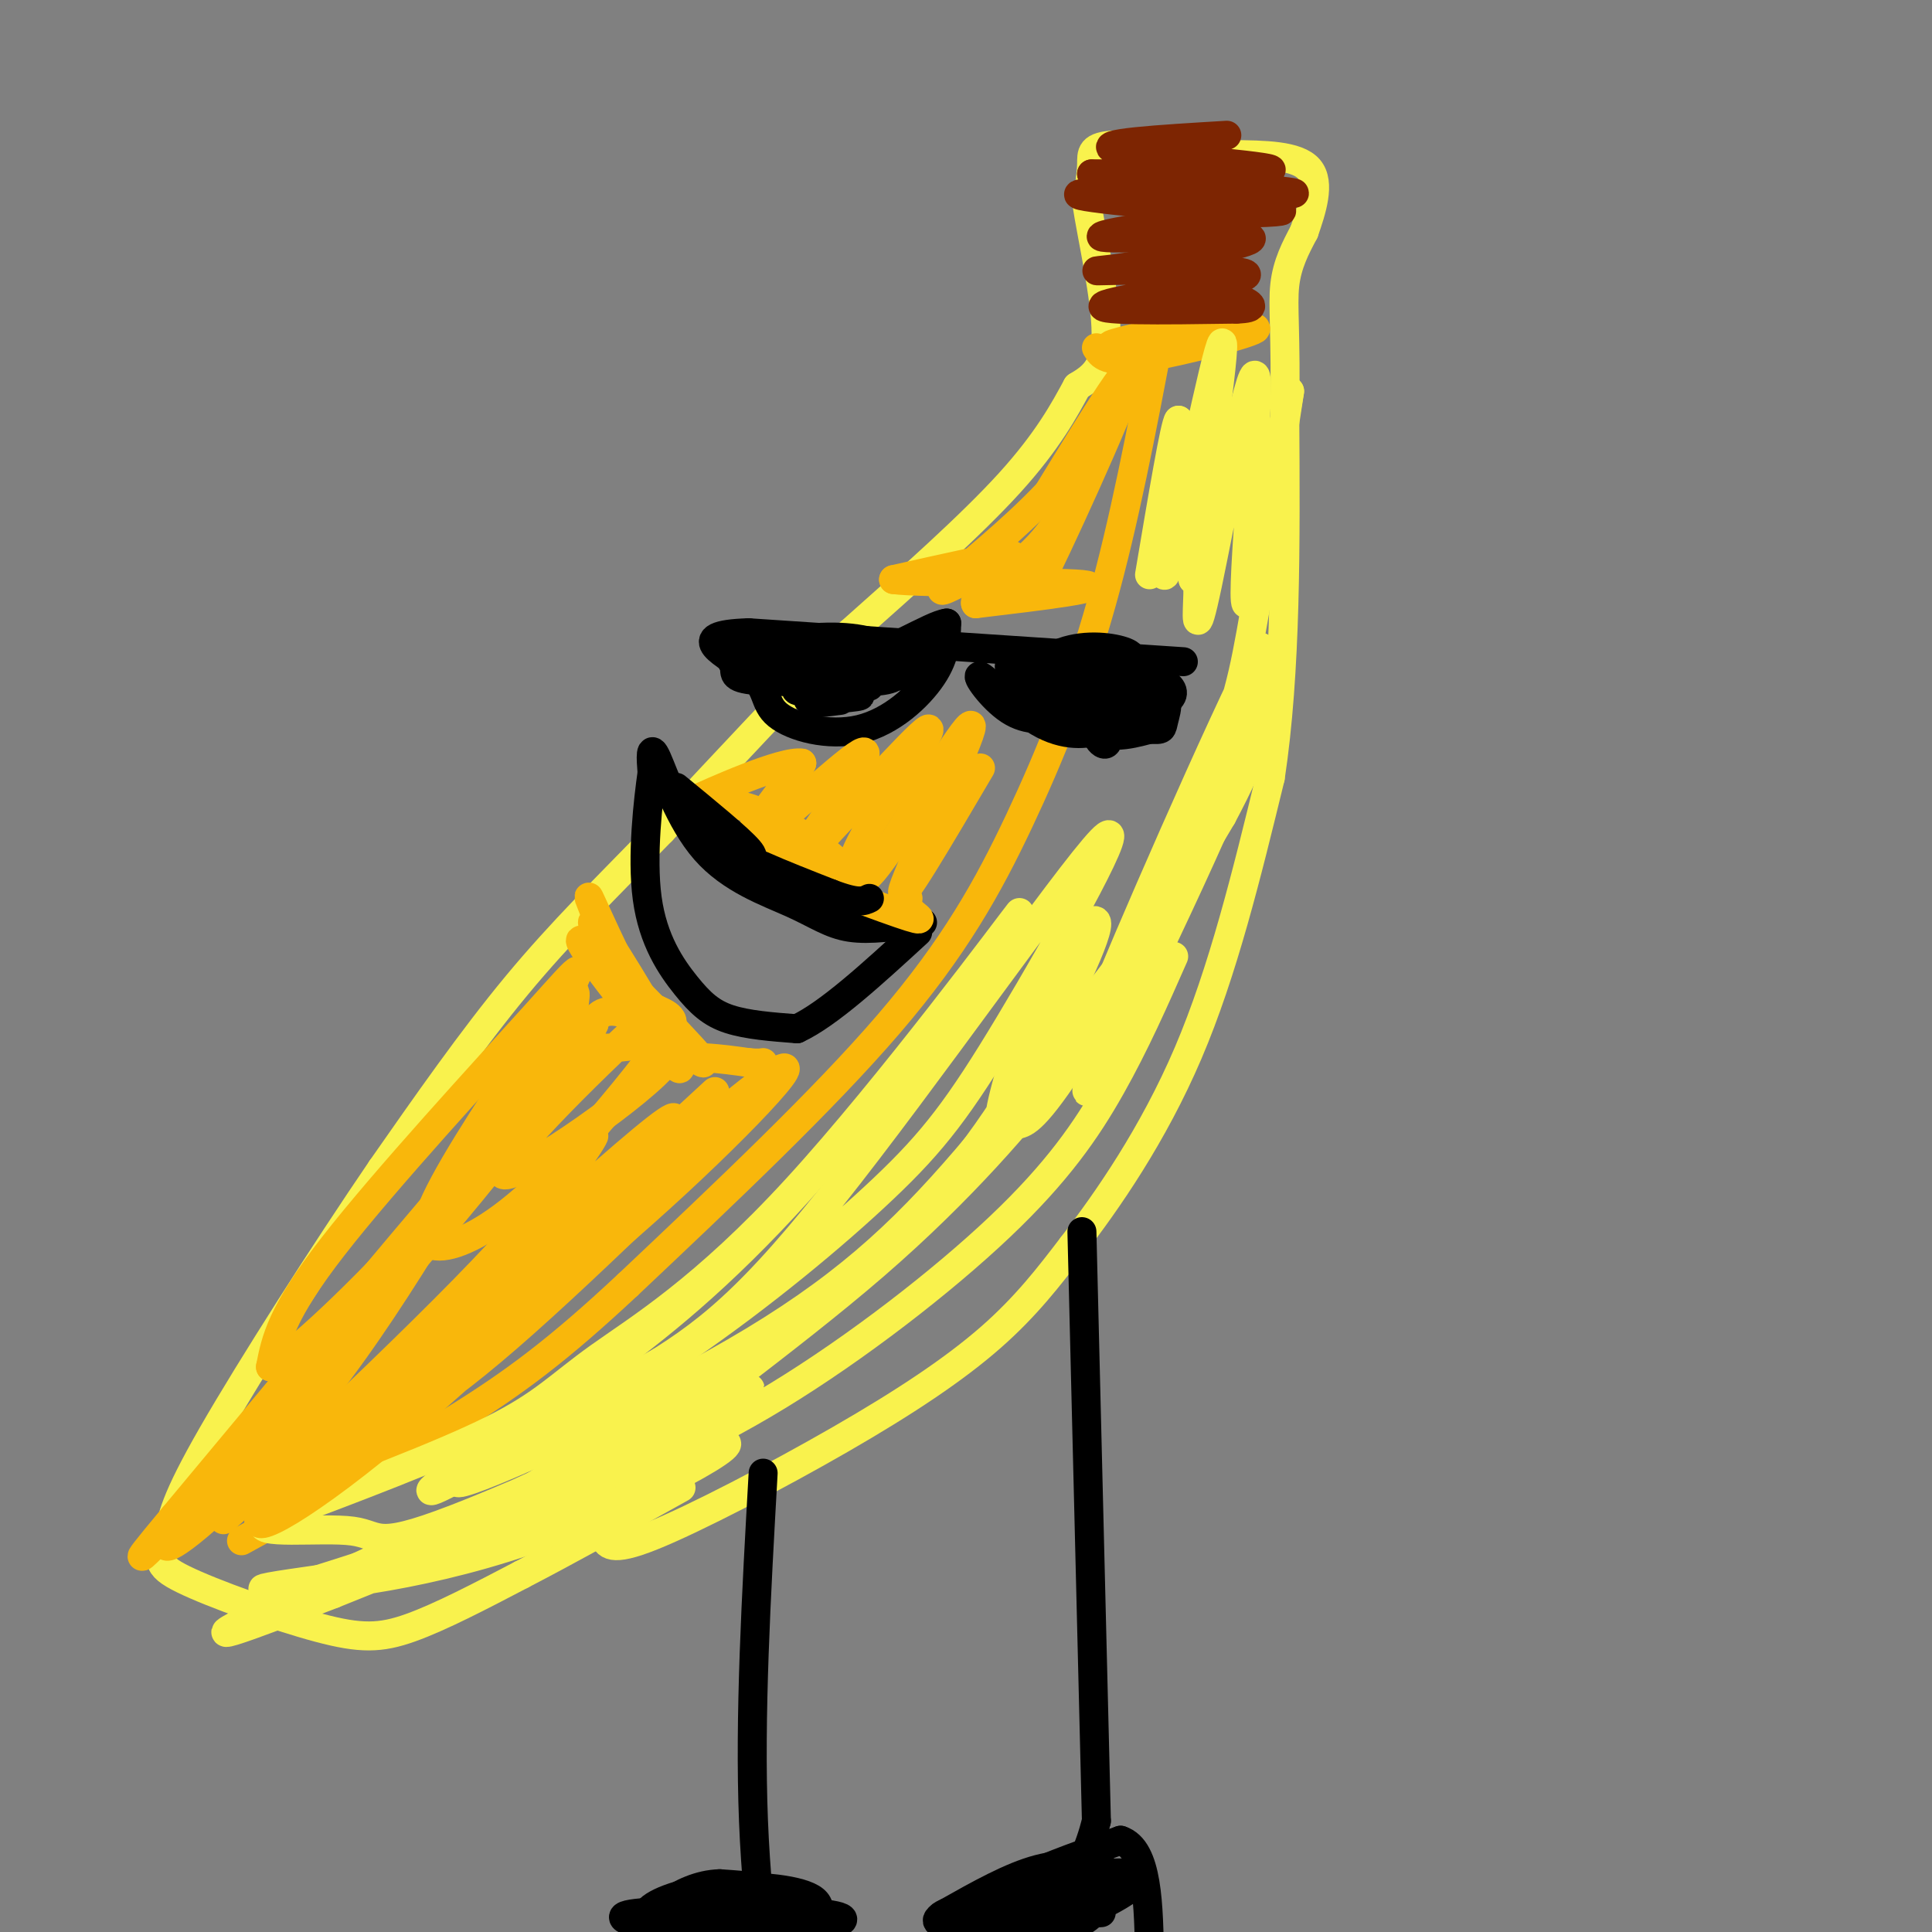 <svg viewBox='0 0 400 400' version='1.1' xmlns='http://www.w3.org/2000/svg' xmlns:xlink='http://www.w3.org/1999/xlink'><rect x="0" y="0" width="400" height="400" fill="#808080" stroke="none"/><g fill='none' stroke='rgb(249,242,77)' stroke-width='6' stroke-linecap='round' stroke-linejoin='round'><path d='M125,318c0.637,1.750 1.274,3.500 10,0c8.726,-3.500 25.542,-12.250 39,-20c13.458,-7.750 23.560,-14.500 31,-21c7.440,-6.500 12.220,-12.750 17,-19'/><path d='M222,258c7.222,-9.311 16.778,-23.089 24,-40c7.222,-16.911 12.111,-36.956 17,-57'/><path d='M263,161c3.333,-22.000 3.167,-48.500 3,-75'/><path d='M266,86c0.289,-17.178 -0.489,-22.622 0,-27c0.489,-4.378 2.244,-7.689 4,-11'/><path d='M270,48c1.556,-4.467 3.444,-10.133 1,-13c-2.444,-2.867 -9.222,-2.933 -16,-3'/><path d='M255,32c-7.619,-1.060 -18.667,-2.208 -24,-2c-5.333,0.208 -4.952,1.774 -5,4c-0.048,2.226 -0.524,5.113 -1,8'/><path d='M225,42c1.000,6.756 4.000,19.644 4,27c0.000,7.356 -3.000,9.178 -6,11'/><path d='M223,80c-2.578,4.778 -6.022,11.222 -14,20c-7.978,8.778 -20.489,19.889 -33,31'/><path d='M176,131c-12.000,12.000 -25.500,26.500 -39,41'/><path d='M137,172c-11.489,11.800 -20.711,20.800 -30,32c-9.289,11.200 -18.644,24.600 -28,38'/><path d='M79,242c-11.733,17.200 -27.067,41.200 -35,55c-7.933,13.800 -8.467,17.400 -9,21'/><path d='M35,318c-2.180,4.716 -3.131,6.006 3,9c6.131,2.994 19.343,7.691 28,10c8.657,2.309 12.759,2.231 19,0c6.241,-2.231 14.620,-6.616 23,-11'/><path d='M108,326c9.333,-4.833 21.167,-11.417 33,-18'/></g>
<g fill='none' stroke='rgb(249,183,11)' stroke-width='6' stroke-linecap='round' stroke-linejoin='round'><path d='M240,70c-3.631,19.083 -7.262,38.167 -12,55c-4.738,16.833 -10.583,31.417 -17,45c-6.417,13.583 -13.405,26.167 -27,42c-13.595,15.833 -33.798,34.917 -54,54'/><path d='M130,266c-14.444,13.511 -23.556,20.289 -36,28c-12.444,7.711 -28.222,16.356 -44,25'/><path d='M257,65c-11.333,2.500 -22.667,5.000 -26,6c-3.333,1.000 1.333,0.500 6,0'/><path d='M237,71c7.381,-1.060 22.833,-3.708 23,-3c0.167,0.708 -14.952,4.774 -23,6c-8.048,1.226 -9.024,-0.387 -10,-2'/></g>
<g fill='none' stroke='rgb(125,37,2)' stroke-width='6' stroke-linecap='round' stroke-linejoin='round'><path d='M254,28c-14.089,0.844 -28.178,1.689 -23,3c5.178,1.311 29.622,3.089 32,4c2.378,0.911 -17.311,0.956 -37,1'/><path d='M226,36c6.714,1.107 42.000,3.375 42,4c0.000,0.625 -35.286,-0.393 -43,0c-7.714,0.393 12.143,2.196 32,4'/><path d='M257,44c8.121,0.297 12.424,-0.962 3,0c-9.424,0.962 -32.576,4.144 -32,5c0.576,0.856 24.879,-0.612 30,0c5.121,0.612 -8.939,3.306 -23,6'/><path d='M235,55c-6.649,1.187 -11.772,1.153 -4,1c7.772,-0.153 28.439,-0.426 27,1c-1.439,1.426 -24.982,4.550 -29,6c-4.018,1.450 11.491,1.225 27,1'/><path d='M256,64c4.667,-0.167 2.833,-1.083 1,-2'/></g>
<g fill='none' stroke='rgb(0,0,0)' stroke-width='6' stroke-linecap='round' stroke-linejoin='round'><path d='M224,255c0.000,0.000 3.000,122.000 3,122'/><path d='M227,377c-5.889,23.600 -22.111,21.600 -23,18c-0.889,-3.600 13.556,-8.800 28,-14'/><path d='M232,381c5.667,1.833 5.833,13.417 6,25'/><path d='M226,393c-10.070,0.488 -20.140,0.976 -26,2c-5.860,1.024 -7.509,2.583 -3,4c4.509,1.417 15.178,2.692 22,1c6.822,-1.692 9.798,-6.350 11,-9c1.202,-2.650 0.631,-3.290 -2,-4c-2.631,-0.710 -7.323,-1.488 -13,0c-5.677,1.488 -12.338,5.244 -19,9'/><path d='M196,396c-3.297,1.861 -2.040,2.013 1,3c3.040,0.987 7.861,2.809 16,1c8.139,-1.809 19.594,-7.248 22,-10c2.406,-2.752 -4.237,-2.818 -13,-1c-8.763,1.818 -19.647,5.519 -19,7c0.647,1.481 12.823,0.740 25,0'/><path d='M158,305c-1.429,25.256 -2.857,50.512 -2,72c0.857,21.488 4.000,39.208 5,44c1.000,4.792 -0.143,-3.345 -2,-7c-1.857,-3.655 -4.429,-2.827 -7,-2'/><path d='M152,412c-6.416,-0.724 -18.956,-1.533 -19,-1c-0.044,0.533 12.408,2.407 20,1c7.592,-1.407 10.324,-6.095 13,-10c2.676,-3.905 5.294,-7.026 2,-9c-3.294,-1.974 -12.502,-2.801 -20,-2c-7.498,0.801 -13.285,3.229 -14,5c-0.715,1.771 3.643,2.886 8,4'/><path d='M142,400c6.851,0.564 19.980,-0.024 27,-1c7.020,-0.976 7.931,-2.338 -1,-3c-8.931,-0.662 -27.705,-0.625 -35,0c-7.295,0.625 -3.110,1.838 2,3c5.110,1.162 11.145,2.274 17,1c5.855,-1.274 11.530,-4.936 11,-7c-0.530,-2.064 -7.265,-2.532 -14,-3'/><path d='M149,390c-4.274,0.131 -7.958,1.958 -11,4c-3.042,2.042 -5.440,4.298 -2,5c3.440,0.702 12.720,-0.149 22,-1'/><path d='M245,137c0.000,0.000 -90.000,-6.000 -90,-6'/><path d='M155,131c-14.073,0.424 -4.254,4.484 0,8c4.254,3.516 2.944,6.489 6,9c3.056,2.511 10.476,4.561 17,3c6.524,-1.561 12.150,-6.732 15,-11c2.850,-4.268 2.925,-7.634 3,-11'/><path d='M196,129c-3.173,0.340 -12.605,6.692 -22,9c-9.395,2.308 -18.752,0.574 -15,0c3.752,-0.574 20.614,0.011 28,0c7.386,-0.011 5.296,-0.618 2,-2c-3.296,-1.382 -7.799,-3.538 -14,-4c-6.201,-0.462 -14.101,0.769 -22,2'/><path d='M153,134c-3.539,1.029 -1.388,2.603 -1,4c0.388,1.397 -0.988,2.619 6,3c6.988,0.381 22.339,-0.077 28,-1c5.661,-0.923 1.632,-2.309 -4,-3c-5.632,-0.691 -12.868,-0.685 -17,0c-4.132,0.685 -5.159,2.050 -1,3c4.159,0.950 13.504,1.487 18,1c4.496,-0.487 4.142,-1.996 2,-3c-2.142,-1.004 -6.071,-1.502 -10,-2'/><path d='M174,136c-3.405,-0.321 -6.917,-0.125 -9,1c-2.083,1.125 -2.738,3.179 0,4c2.738,0.821 8.869,0.411 15,0'/><path d='M233,138c1.144,-1.030 2.288,-2.060 0,-3c-2.288,-0.940 -8.008,-1.791 -13,0c-4.992,1.791 -9.255,6.223 -8,9c1.255,2.777 8.029,3.897 14,4c5.971,0.103 11.139,-0.812 14,-2c2.861,-1.188 3.416,-2.648 2,-4c-1.416,-1.352 -4.804,-2.595 -10,-3c-5.196,-0.405 -12.199,0.027 -16,1c-3.801,0.973 -4.401,2.486 -5,4'/><path d='M211,144c4.160,1.949 17.058,4.821 24,4c6.942,-0.821 7.926,-5.336 6,-7c-1.926,-1.664 -6.764,-0.477 -9,3c-2.236,3.477 -1.871,9.244 -3,10c-1.129,0.756 -3.751,-3.498 -2,-7c1.751,-3.502 7.876,-6.251 14,-9'/><path d='M241,138c0.420,0.660 -5.531,6.809 -10,10c-4.469,3.191 -7.456,3.422 -12,0c-4.544,-3.422 -10.647,-10.498 -10,-10c0.647,0.498 8.042,8.571 14,12c5.958,3.429 10.479,2.215 15,1'/><path d='M238,151c2.855,0.157 2.491,0.050 3,-2c0.509,-2.050 1.889,-6.044 -3,-5c-4.889,1.044 -16.047,7.127 -16,7c0.047,-0.127 11.299,-6.465 13,-8c1.701,-1.535 -6.150,1.732 -14,5'/><path d='M221,148c-4.359,1.128 -8.257,1.447 -12,-1c-3.743,-2.447 -7.332,-7.661 -6,-7c1.332,0.661 7.586,7.196 13,10c5.414,2.804 9.987,1.875 12,1c2.013,-0.875 1.465,-1.697 2,-3c0.535,-1.303 2.153,-3.087 0,-4c-2.153,-0.913 -8.076,-0.957 -14,-1'/><path d='M216,143c-3.244,-0.156 -4.356,-0.044 -3,0c1.356,0.044 5.178,0.022 9,0'/><path d='M178,139c-7.298,1.613 -14.595,3.226 -13,4c1.595,0.774 12.083,0.708 13,1c0.917,0.292 -7.738,0.940 -10,1c-2.262,0.060 1.869,-0.470 6,-1'/><path d='M174,144c2.929,-0.786 7.250,-2.250 6,-2c-1.250,0.250 -8.071,2.214 -10,3c-1.929,0.786 1.036,0.393 4,0'/><path d='M191,191c-5.448,0.812 -10.896,1.624 -15,1c-4.104,-0.624 -6.863,-2.683 -12,-5c-5.137,-2.317 -12.652,-4.893 -18,-11c-5.348,-6.107 -8.528,-15.745 -10,-19c-1.472,-3.255 -1.236,-0.128 -1,3'/><path d='M135,160c-0.767,5.367 -2.185,17.284 -1,26c1.185,8.716 4.973,14.231 8,18c3.027,3.769 5.293,5.791 9,7c3.707,1.209 8.853,1.604 14,2'/><path d='M165,213c6.500,-3.000 15.750,-11.500 25,-20'/></g>
<g fill='none' stroke='rgb(249,242,77)' stroke-width='6' stroke-linecap='round' stroke-linejoin='round'><path d='M243,198c-3.984,9.038 -7.969,18.076 -13,27c-5.031,8.924 -11.110,17.732 -23,29c-11.890,11.268 -29.592,24.994 -46,35c-16.408,10.006 -31.522,16.290 -27,11c4.522,-5.290 28.679,-22.155 47,-38c18.321,-15.845 30.806,-30.670 38,-40c7.194,-9.330 9.097,-13.165 11,-17'/><path d='M230,205c4.175,-6.541 9.113,-14.394 4,-8c-5.113,6.394 -20.278,27.033 -34,43c-13.722,15.967 -26.002,27.260 -48,40c-21.998,12.740 -53.714,26.926 -57,27c-3.286,0.074 21.857,-13.963 47,-28'/><path d='M142,279c15.496,-10.646 30.736,-23.261 41,-33c10.264,-9.739 15.552,-16.603 26,-34c10.448,-17.397 26.057,-45.327 19,-38c-7.057,7.327 -36.778,49.912 -56,74c-19.222,24.088 -27.944,29.677 -42,38c-14.056,8.323 -33.444,19.378 -39,22c-5.556,2.622 2.722,-3.189 11,-9'/><path d='M102,299c5.998,-4.232 15.494,-10.310 27,-19c11.506,-8.690 25.024,-19.990 43,-41c17.976,-21.010 40.411,-51.729 39,-50c-1.411,1.729 -26.667,35.907 -46,57c-19.333,21.093 -32.744,29.102 -41,35c-8.256,5.898 -11.359,9.685 -22,15c-10.641,5.315 -28.821,12.157 -47,19'/><path d='M55,315c-3.382,3.039 11.663,1.138 18,2c6.337,0.862 3.967,4.489 25,-4c21.033,-8.489 65.471,-29.093 56,-25c-9.471,4.093 -72.849,32.884 -96,44c-23.151,11.116 -6.076,4.558 11,-2'/><path d='M69,330c21.099,-8.376 68.346,-28.317 79,-31c10.654,-2.683 -15.285,11.893 -39,20c-23.715,8.107 -45.204,9.745 -52,10c-6.796,0.255 1.102,-0.872 9,-2'/><path d='M66,327c12.566,-3.936 39.482,-12.777 54,-19c14.518,-6.223 16.640,-9.829 6,-5c-10.640,4.829 -34.040,18.094 -29,14c5.040,-4.094 38.520,-25.547 72,-47'/><path d='M169,270c18.682,-14.212 29.385,-26.241 39,-41c9.615,-14.759 18.140,-32.249 19,-37c0.860,-4.751 -5.946,3.238 -11,13c-5.054,9.762 -8.355,21.297 -9,26c-0.645,4.703 1.365,2.574 3,2c1.635,-0.574 2.896,0.407 10,-10c7.104,-10.407 20.052,-32.204 33,-54'/><path d='M253,169c7.262,-13.582 8.915,-20.537 0,-3c-8.915,17.537 -28.400,59.568 -28,60c0.400,0.432 20.686,-40.734 30,-63c9.314,-22.266 7.657,-25.633 6,-29'/><path d='M261,134c-7.531,14.266 -29.359,64.432 -33,74c-3.641,9.568 10.904,-21.463 19,-40c8.096,-18.537 9.742,-24.582 12,-37c2.258,-12.418 5.129,-31.209 8,-50'/><path d='M267,81c-1.077,5.770 -7.769,45.195 -9,44c-1.231,-1.195 3.000,-43.011 2,-47c-1.000,-3.989 -7.231,29.849 -10,43c-2.769,13.151 -2.077,5.615 -2,2c0.077,-3.615 -0.462,-3.307 -1,-3'/><path d='M247,120c1.881,-14.643 7.083,-49.750 6,-49c-1.083,0.750 -8.452,37.357 -11,46c-2.548,8.643 -0.274,-10.679 2,-30'/><path d='M244,87c-0.667,0.333 -3.333,16.167 -6,32'/></g>
<g fill='none' stroke='rgb(249,183,11)' stroke-width='6' stroke-linecap='round' stroke-linejoin='round'><path d='M228,88c-7.978,19.244 -15.956,38.489 -13,33c2.956,-5.489 16.844,-35.711 19,-43c2.156,-7.289 -7.422,8.356 -17,24'/><path d='M217,102c-7.561,8.057 -17.965,16.201 -21,19c-3.035,2.799 1.298,0.254 6,-2c4.702,-2.254 9.772,-4.215 7,-4c-2.772,0.215 -13.386,2.608 -24,5'/><path d='M185,120c5.911,0.822 32.689,0.378 39,1c6.311,0.622 -7.844,2.311 -22,4'/><path d='M202,125c-1.022,-1.156 7.422,-6.044 13,-12c5.578,-5.956 8.289,-12.978 11,-20'/><path d='M203,159c-8.689,14.778 -17.378,29.556 -16,25c1.378,-4.556 12.822,-28.444 14,-33c1.178,-4.556 -7.911,10.222 -17,25'/><path d='M184,176c-3.733,5.303 -4.567,6.059 -6,6c-1.433,-0.059 -3.467,-0.933 1,-9c4.467,-8.067 15.433,-23.326 13,-22c-2.433,1.326 -18.267,19.236 -24,25c-5.733,5.764 -1.367,-0.618 3,-7'/><path d='M171,169c3.548,-5.357 10.917,-15.250 7,-13c-3.917,2.250 -19.119,16.643 -23,19c-3.881,2.357 3.560,-7.321 11,-17'/><path d='M166,158c-3.845,-0.687 -18.959,6.094 -23,8c-4.041,1.906 2.989,-1.064 11,1c8.011,2.064 17.003,9.161 20,12c2.997,2.839 -0.002,1.419 -3,0'/><path d='M171,179c-7.695,-1.955 -25.434,-6.844 -23,-5c2.434,1.844 25.040,10.419 35,14c9.960,3.581 7.274,2.166 6,1c-1.274,-1.166 -1.137,-2.083 -1,-3'/><path d='M148,226c-35.161,32.405 -70.321,64.810 -64,60c6.321,-4.810 54.125,-46.833 71,-60c16.875,-13.167 2.821,2.524 -15,19c-17.821,16.476 -39.411,33.738 -61,51'/><path d='M79,296c-11.219,8.714 -8.766,4.997 -4,2c4.766,-2.997 11.846,-5.276 30,-21c18.154,-15.724 47.381,-44.895 44,-42c-3.381,2.895 -39.372,37.856 -63,58c-23.628,20.144 -34.894,25.470 -32,21c2.894,-4.470 19.947,-18.735 37,-33'/><path d='M91,281c8.797,-7.568 12.291,-9.987 25,-23c12.709,-13.013 34.635,-36.619 17,-22c-17.635,14.619 -74.830,67.465 -85,77c-10.170,9.535 26.685,-24.241 48,-46c21.315,-21.759 27.090,-31.503 27,-32c-0.090,-0.497 -6.045,8.251 -12,17'/><path d='M111,252c-10.054,11.355 -29.188,31.241 -45,45c-15.812,13.759 -28.300,21.389 -22,12c6.300,-9.389 31.388,-35.797 50,-58c18.612,-22.203 30.746,-40.201 20,-29c-10.746,11.201 -44.373,51.600 -78,92'/><path d='M36,314c-12.286,14.724 -4.002,5.535 -2,4c2.002,-1.535 -2.278,4.584 3,1c5.278,-3.584 20.113,-16.872 36,-39c15.887,-22.128 32.825,-53.096 41,-68c8.175,-14.904 7.585,-13.743 -3,-2c-10.585,11.743 -31.167,34.070 -42,48c-10.833,13.930 -11.916,19.465 -13,25'/><path d='M56,283c3.738,-1.041 19.582,-16.144 32,-30c12.418,-13.856 21.410,-26.464 26,-34c4.590,-7.536 4.778,-10.001 5,-12c0.222,-1.999 0.479,-3.532 -5,4c-5.479,7.532 -16.695,24.128 -22,34c-5.305,9.872 -4.698,13.021 -1,13c3.698,-0.021 10.486,-3.212 19,-11c8.514,-7.788 18.754,-20.174 24,-27c5.246,-6.826 5.499,-8.093 5,-9c-0.499,-0.907 -1.749,-1.453 -3,-2'/><path d='M136,209c-9.877,8.676 -33.070,31.367 -32,34c1.070,2.633 26.404,-14.791 33,-22c6.596,-7.209 -5.544,-4.203 -11,-4c-5.456,0.203 -4.228,-2.399 -3,-5'/><path d='M123,212c0.356,-1.935 2.745,-4.271 9,-1c6.255,3.271 16.376,12.150 13,8c-3.376,-4.150 -20.250,-21.329 -24,-24c-3.750,-2.671 5.625,9.164 15,21'/><path d='M136,216c4.083,5.321 6.792,8.125 3,1c-3.792,-7.125 -14.083,-24.179 -16,-26c-1.917,-1.821 4.542,11.589 11,25'/><path d='M134,216c-1.581,-4.241 -11.032,-27.343 -12,-30c-0.968,-2.657 6.547,15.131 12,24c5.453,8.869 8.844,8.820 12,9c3.156,0.180 6.078,0.590 9,1'/><path d='M155,220c2.000,0.167 2.500,0.083 3,0'/></g>
<g fill='none' stroke='rgb(0,0,0)' stroke-width='6' stroke-linecap='round' stroke-linejoin='round'><path d='M140,163c6.500,5.333 13.000,10.667 15,13c2.000,2.333 -0.500,1.667 -3,1'/><path d='M152,177c-4.467,-4.200 -14.133,-15.200 -16,-17c-1.867,-1.800 4.067,5.600 10,13'/><path d='M146,173c6.000,4.167 16.000,8.083 26,12'/><path d='M172,185c5.667,2.167 6.833,1.583 8,1'/></g>
</svg>